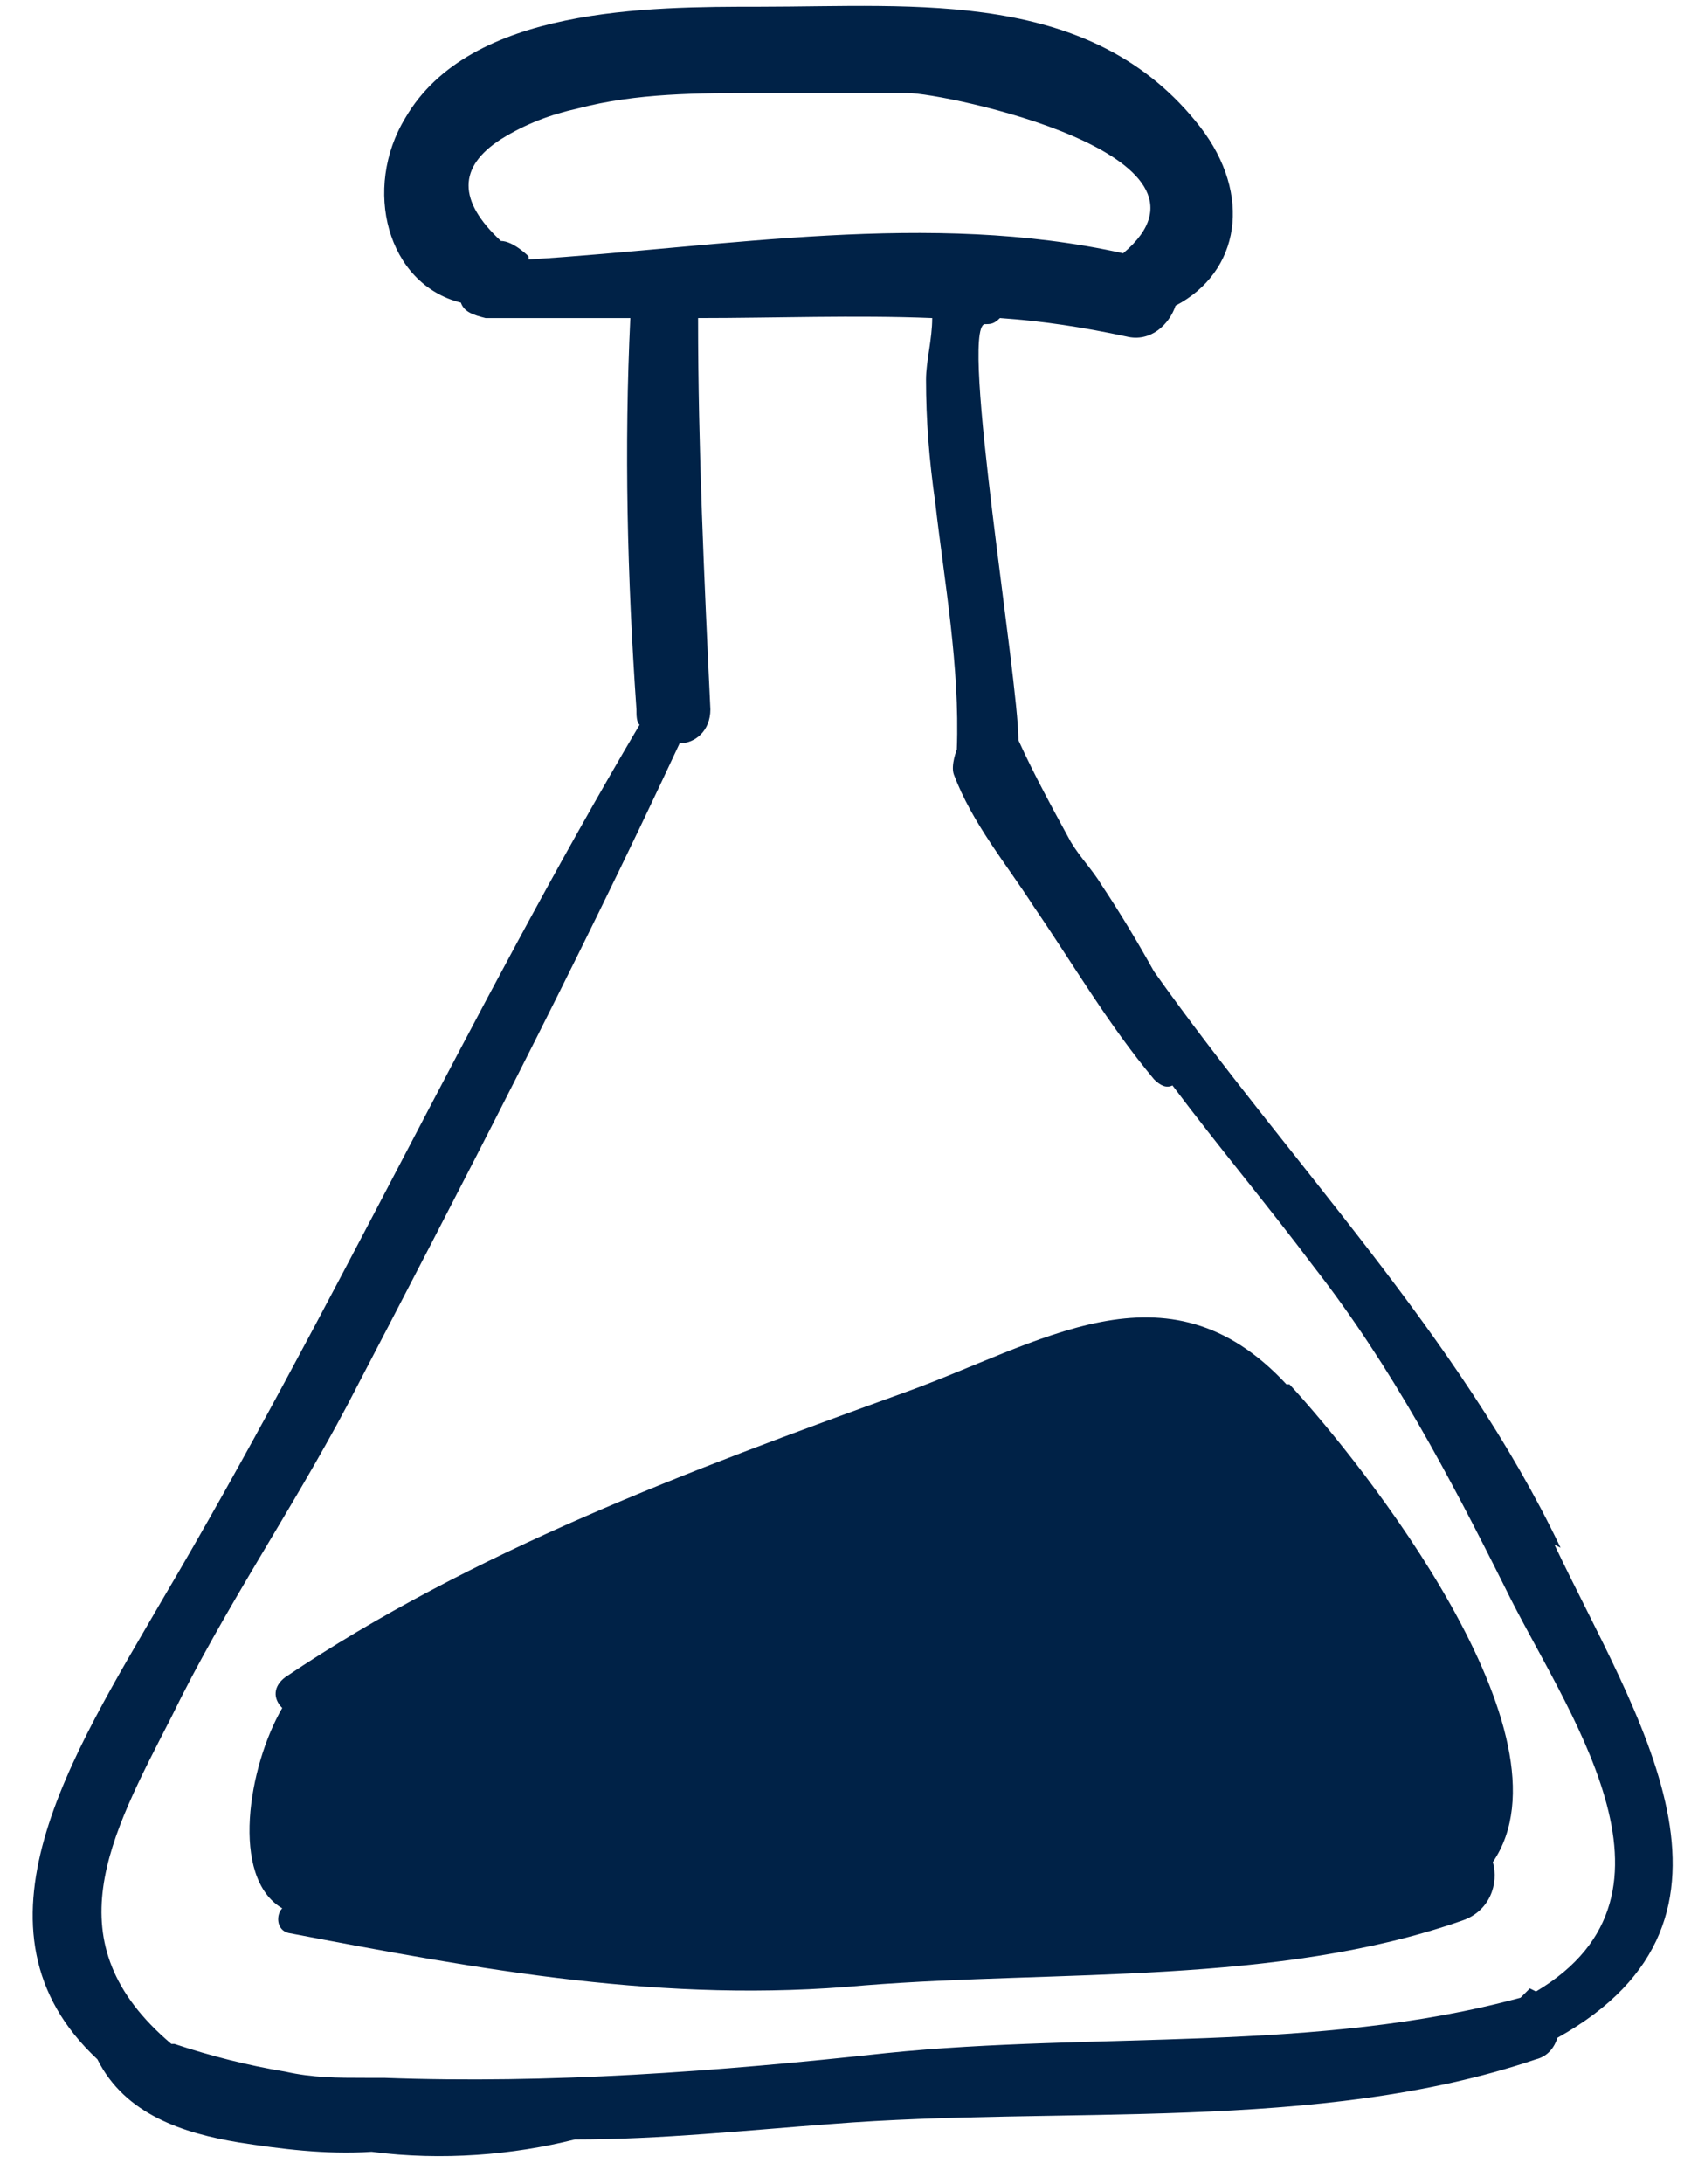 <svg width="28" height="36" viewBox="0 0 28 36" fill="none" xmlns="http://www.w3.org/2000/svg">
<path d="M25.734 25.51C24.058 22.005 21.264 19.16 19.029 16.011C18.775 15.553 18.471 15.045 18.166 14.588C18.013 14.334 17.81 14.131 17.658 13.877C17.353 13.318 17.048 12.76 16.794 12.201C16.794 11.185 15.829 5.445 16.235 5.343C16.337 5.343 16.388 5.343 16.489 5.242C17.201 5.292 17.861 5.394 18.572 5.546C18.978 5.648 19.283 5.343 19.385 5.038C20.452 4.48 20.655 3.21 19.791 2.092C18.013 -0.194 15.118 0.111 12.527 0.111C10.699 0.111 7.752 0.111 6.686 1.94C5.974 3.108 6.381 4.683 7.6 4.988C7.651 5.14 7.803 5.191 8.006 5.242C8.819 5.242 9.632 5.242 10.394 5.242C10.292 7.375 10.343 9.509 10.495 11.693C10.495 11.794 10.495 11.896 10.546 11.947C7.752 16.671 5.466 21.649 2.673 26.373C1.2 28.913 -0.68 31.808 1.606 33.942C2.063 34.856 3.028 35.161 3.943 35.313C4.603 35.415 5.365 35.517 6.127 35.466C7.295 35.618 8.464 35.517 9.479 35.263C10.902 35.263 12.324 35.11 13.696 35.009C17.505 34.704 21.721 35.161 25.328 33.942C25.531 33.891 25.633 33.739 25.684 33.586C29.239 31.605 26.954 28.253 25.633 25.459L25.734 25.51ZM8.717 4.226C8.717 4.226 8.464 3.972 8.26 3.972C7.549 3.311 7.549 2.753 8.26 2.295C8.667 2.041 9.073 1.889 9.53 1.787C10.495 1.533 11.511 1.533 12.527 1.533C13.34 1.533 14.153 1.533 14.966 1.533C15.575 1.533 20.452 2.549 18.521 4.175C15.321 3.464 11.969 4.073 8.717 4.277V4.226ZM25.227 32.773C25.227 32.773 25.125 32.875 25.074 32.926C21.721 33.84 18.064 33.485 14.61 33.84C11.816 34.145 9.073 34.348 6.33 34.247C6.228 34.247 6.127 34.247 6.025 34.247C5.568 34.247 5.162 34.247 4.705 34.145C4.095 34.044 3.485 33.891 2.876 33.688H2.825C0.844 32.012 1.809 30.285 2.825 28.303C3.689 26.526 4.806 24.9 5.72 23.173C7.6 19.566 9.479 15.96 11.207 12.252C11.46 12.252 11.714 12.048 11.714 11.693C11.613 9.559 11.511 7.375 11.511 5.242C12.781 5.242 14.102 5.191 15.372 5.242C15.372 5.597 15.27 5.953 15.27 6.258C15.27 6.918 15.321 7.578 15.423 8.289C15.575 9.61 15.829 10.982 15.778 12.353C15.778 12.353 15.677 12.607 15.727 12.76C16.032 13.572 16.591 14.233 17.048 14.944C17.709 15.909 18.267 16.874 19.029 17.788C19.131 17.89 19.232 17.941 19.334 17.89C20.096 18.906 20.909 19.871 21.671 20.887C22.941 22.513 23.906 24.341 24.82 26.17C25.785 28.151 28.071 31.199 25.328 32.824L25.227 32.773Z" fill="#002247"/>
<path d="M21.214 22.817C19.233 20.684 17.15 22.157 14.864 22.97C11.359 24.24 7.803 25.56 4.705 27.643C4.501 27.796 4.501 27.999 4.654 28.151C4.095 29.116 3.79 30.945 4.654 31.453C4.552 31.554 4.552 31.808 4.755 31.859C7.956 32.469 10.953 33.028 14.255 32.723C17.455 32.469 21.061 32.723 24.109 31.656C24.566 31.504 24.719 31.047 24.617 30.691C26.039 28.608 22.483 24.138 21.264 22.817H21.214Z" fill="#002247"/>
</svg>
